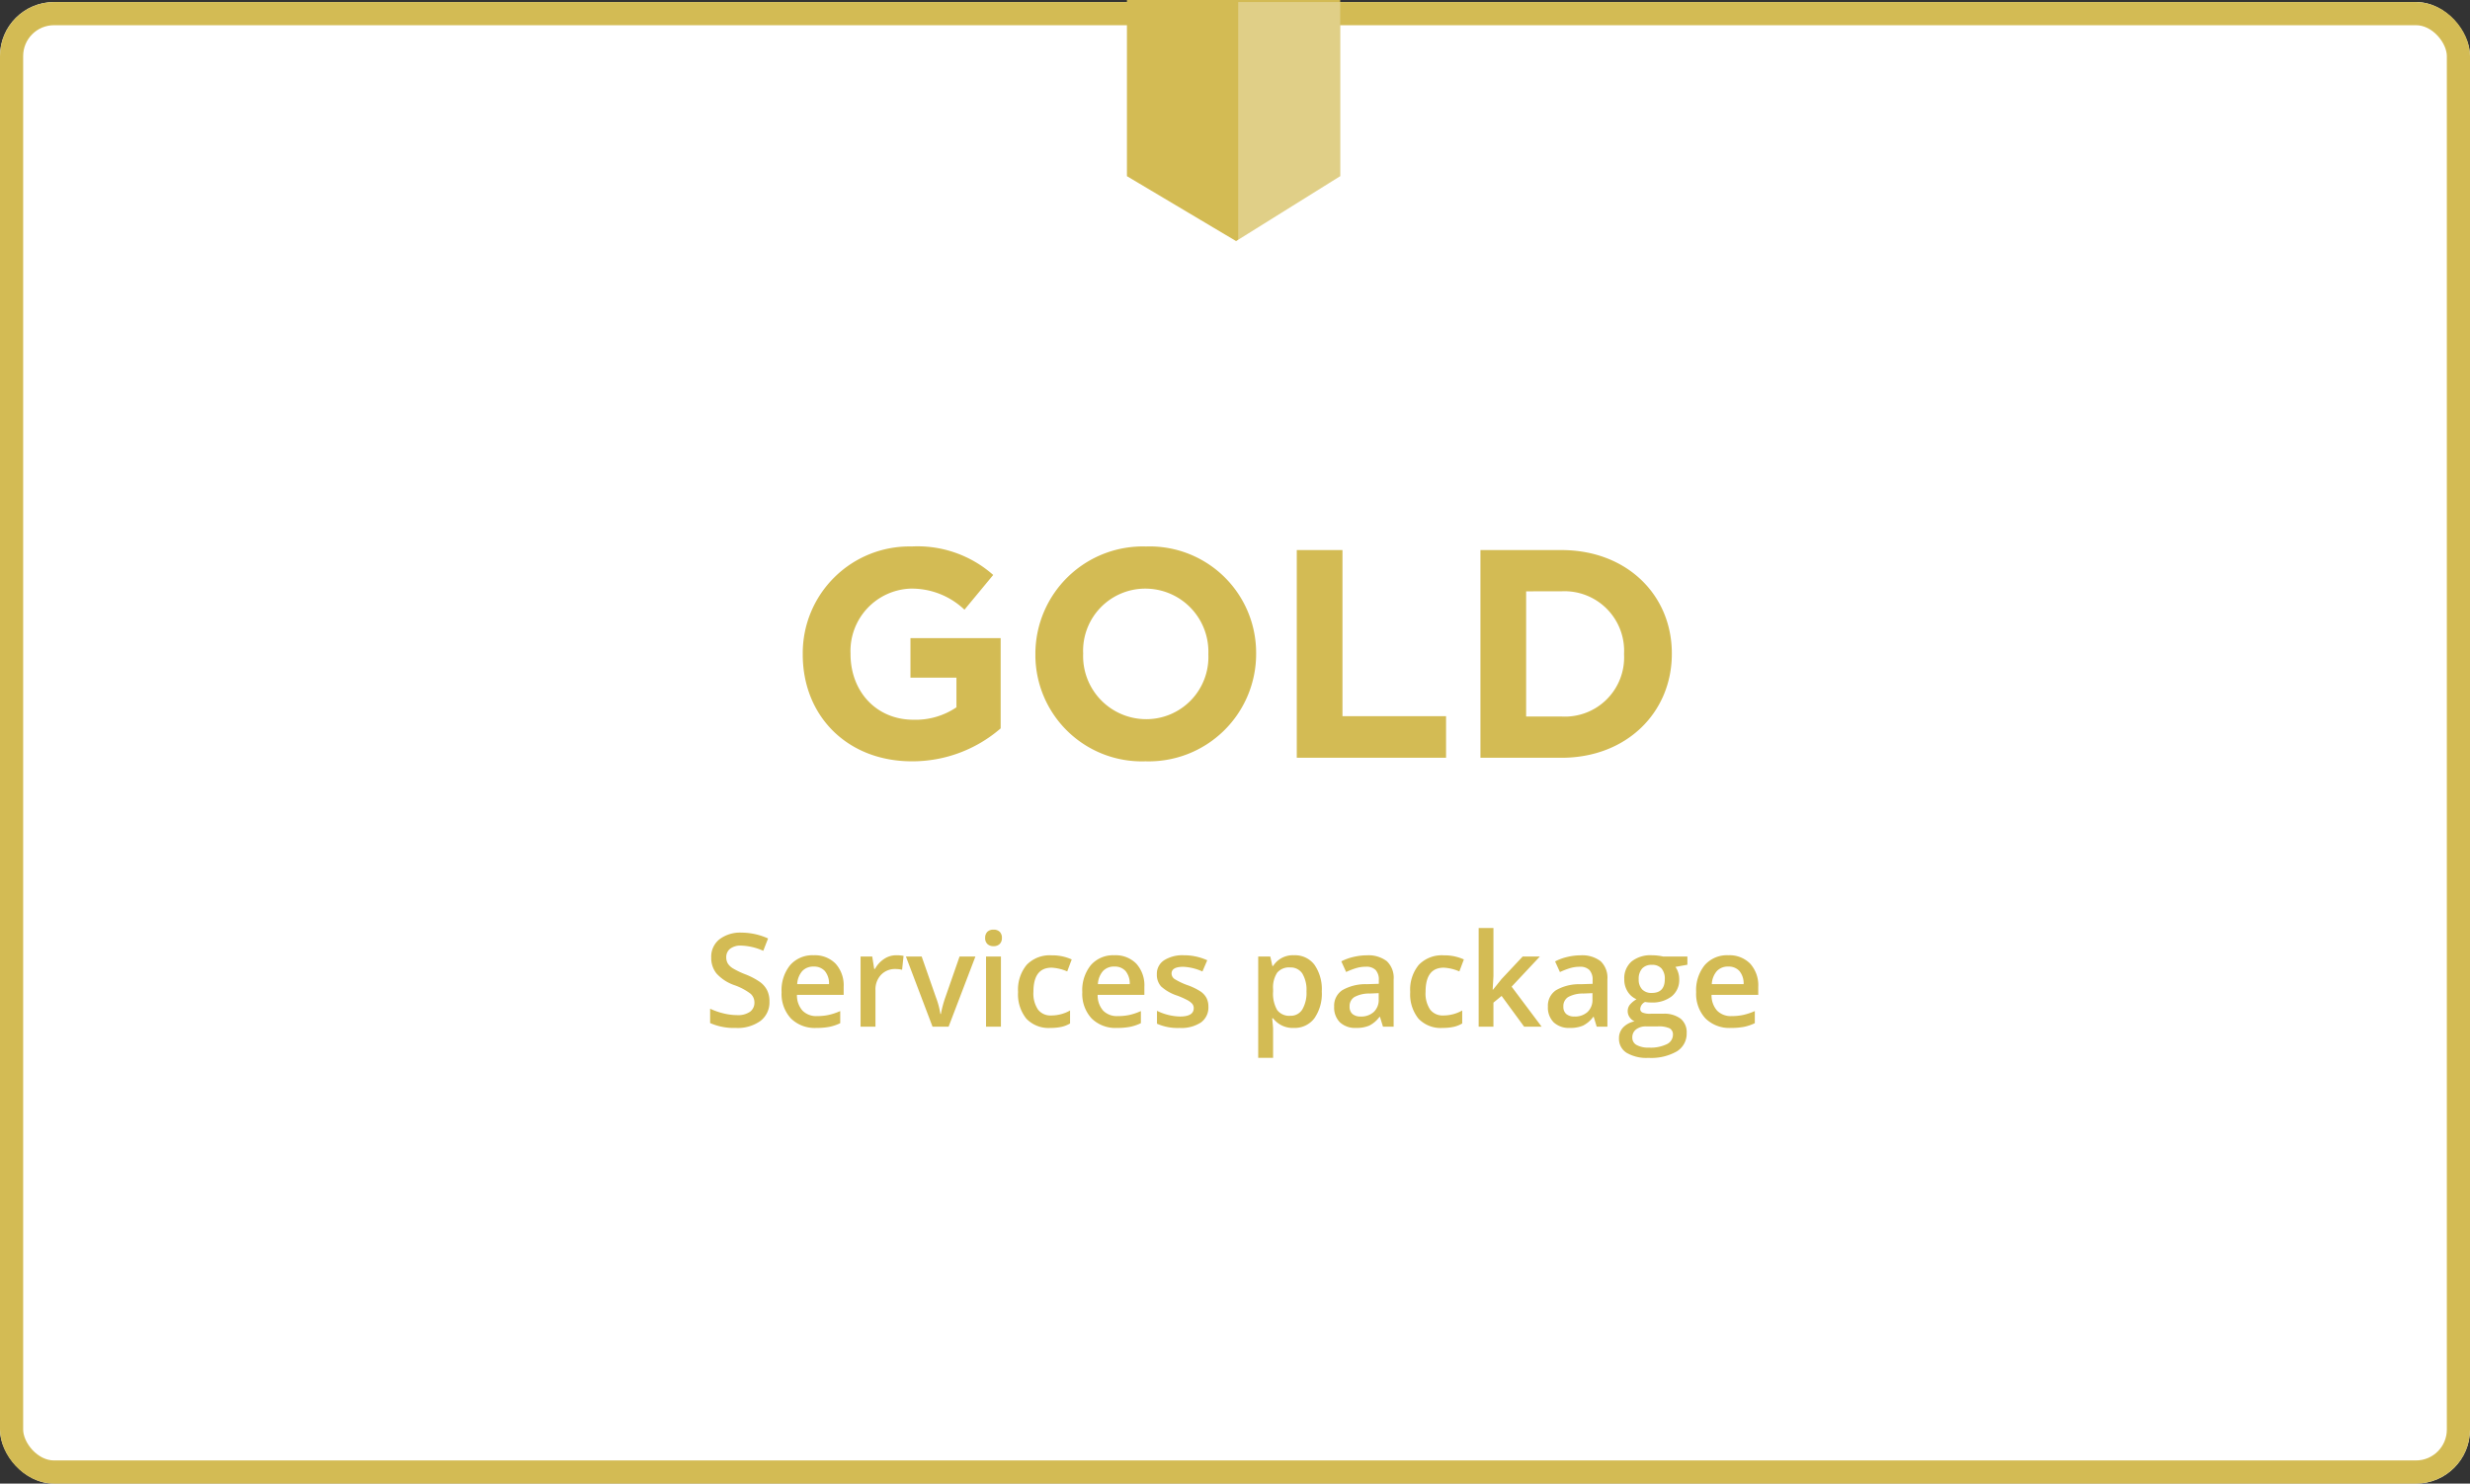 <?xml version="1.0" encoding="UTF-8"?>
<svg xmlns="http://www.w3.org/2000/svg" width="320" height="192.204" viewBox="0 0 320 192.204">
  <rect x="0" y="0" width="320" height="192.204" fill="#333333" stroke="none"/>
  <g id="Group_27" data-name="Group 27" transform="translate(-7787 -5656.279)">
    <g id="Rectangle_67" data-name="Rectangle 67" transform="translate(7787 5656.544)" fill="#fff" stroke="#d3bb54" stroke-width="3">
      <rect width="320" height="191.939" rx="7" stroke="none"></rect>
      <rect x="1.5" y="1.5" width="317" height="188.939" rx="5.5" fill="none"></rect>
    </g>
    <path id="Path_73" data-name="Path 73" d="M-32.718,5.05A17.465,17.465,0,0,0-21.224.784V-10.907H-32.91V-5.79h5.958v3.844a9.446,9.446,0,0,1-5.574,1.61c-4.767,0-8.149-3.613-8.149-8.529v-.077a8.082,8.082,0,0,1,7.727-8.38,9.908,9.908,0,0,1,7.035,2.729l3.724-4.5a14.776,14.776,0,0,0-10.571-3.69A13.815,13.815,0,0,0-42.753-18.8a13.815,13.815,0,0,0-4.111,9.937v.077C-46.864-.831-41.1,5.05-32.718,5.05Zm30.258,0A13.914,13.914,0,0,0,7.651,1.126a13.914,13.914,0,0,0,4.222-9.991v-.077A13.787,13.787,0,0,0,7.688-18.9,13.787,13.787,0,0,0-2.388-22.781,13.914,13.914,0,0,0-12.5-18.858a13.914,13.914,0,0,0-4.224,9.993v.077a13.787,13.787,0,0,0,4.187,9.956A13.787,13.787,0,0,0-2.46,5.05Zm.072-5.459a8.175,8.175,0,0,1-5.866-2.5,8.175,8.175,0,0,1-2.283-5.955v-.077a8.048,8.048,0,0,1,2.247-5.917A8.048,8.048,0,0,1-2.46-17.322a8.175,8.175,0,0,1,5.863,2.5A8.175,8.175,0,0,1,5.684-8.865v.077A8.049,8.049,0,0,1,3.439-2.873,8.048,8.048,0,0,1-2.388-.408Zm19.528,5H36.48V-.793H23.059V-22.319H17.14Zm23.795,0H51.429c8.457,0,14.3-5.886,14.3-13.454v-.077c0-7.568-5.843-13.377-14.3-13.377H40.934ZM51.429-16.976a7.728,7.728,0,0,1,5.858,2.253A7.728,7.728,0,0,1,59.54-8.865v.077a7.668,7.668,0,0,1-2.262,5.827A7.668,7.668,0,0,1,51.429-.754H46.854V-16.971Z" transform="translate(7937.864 5749.859)" fill="#d3bb54"></path>
    <g id="Group_48724" data-name="Group 48724" transform="translate(-51.008)">
      <path id="Path_69" data-name="Path 69" d="M0,0H27.629V22.824L14.14,31.233,0,22.824Z" transform="translate(7984.008 5656.279)" fill="#d3bb54"></path>
      <rect id="Rectangle_68" data-name="Rectangle 68" width="13.214" height="31.233" transform="translate(7998.423 5656.544)" fill="#fff" opacity="0.3"></rect>
    </g>
    <path id="Path_72" data-name="Path 72" d="M-48.83-1.119a3.021,3.021,0,0,1-1.158,2.513,5.045,5.045,0,0,1-3.194.912,7.622,7.622,0,0,1-3.334-.633V-.184a9.062,9.062,0,0,0,1.745.608,7.4,7.4,0,0,0,1.72.222A2.736,2.736,0,0,0-51.331.2a1.442,1.442,0,0,0,.554-1.19,1.492,1.492,0,0,0-.509-1.141,7.665,7.665,0,0,0-2.1-1.109,5.562,5.562,0,0,1-2.316-1.52,3.215,3.215,0,0,1-.672-2.053,2.875,2.875,0,0,1,1.068-2.365,4.428,4.428,0,0,1,2.866-.863,8.421,8.421,0,0,1,3.432.756l-.625,1.6a7.5,7.5,0,0,0-2.858-.674,2.193,2.193,0,0,0-1.442.414,1.362,1.362,0,0,0-.493,1.1,1.544,1.544,0,0,0,.2.8,2.013,2.013,0,0,0,.649.628,10.974,10.974,0,0,0,1.627.78,8.9,8.9,0,0,1,1.938,1.026,3.019,3.019,0,0,1,.9,1.081,3.236,3.236,0,0,1,.284,1.408Zm6.086,3.425a4.393,4.393,0,0,1-3.314-1.236,4.692,4.692,0,0,1-1.2-3.4,5.147,5.147,0,0,1,1.109-3.5A3.83,3.83,0,0,1-43.1-7.109a3.743,3.743,0,0,1,2.841,1.092,4.173,4.173,0,0,1,1.043,3v1.043h-6.052A2.983,2.983,0,0,0-44.551.061a2.488,2.488,0,0,0,1.9.71,7,7,0,0,0,1.5-.151,7.855,7.855,0,0,0,1.491-.5V1.689a5.925,5.925,0,0,1-1.428.481,8.762,8.762,0,0,1-1.652.136ZM-43.1-5.643a1.939,1.939,0,0,0-1.474.577,2.779,2.779,0,0,0-.661,1.7h4.123a2.514,2.514,0,0,0-.543-1.7A1.854,1.854,0,0,0-43.1-5.643Zm10.683-1.466a4.645,4.645,0,0,1,.961.082l-.189,1.8a3.647,3.647,0,0,0-.854-.1,2.471,2.471,0,0,0-1.876.756,2.73,2.73,0,0,0-.721,1.963V2.141h-1.929V-6.942h1.511l.255,1.6h.1a3.6,3.6,0,0,1,1.18-1.288A2.8,2.8,0,0,1-32.415-7.109Zm4.714,9.25L-31.15-6.942h2.042l1.848,5.286A10.463,10.463,0,0,1-26.685.5h.066a14.447,14.447,0,0,1,.575-2.151L-24.2-6.942h2.053l-3.472,9.083Zm8.861,0H-20.77V-6.942h1.929ZM-20.883-9.347a1.068,1.068,0,0,1,.284-.8,1.1,1.1,0,0,1,.808-.279,1.081,1.081,0,0,1,.793.279,1.068,1.068,0,0,1,.283.8A1.049,1.049,0,0,1-19-8.571a1.072,1.072,0,0,1-.793.283,1.094,1.094,0,0,1-.808-.284,1.049,1.049,0,0,1-.286-.776Zm8.467,11.652a3.976,3.976,0,0,1-3.133-1.2,5.026,5.026,0,0,1-1.072-3.454A5.055,5.055,0,0,1-15.5-5.873,4.158,4.158,0,0,1-12.256-7.1a6.071,6.071,0,0,1,2.586.533l-.583,1.552A5.844,5.844,0,0,0-12.273-5.5q-2.357,0-2.357,3.123a3.747,3.747,0,0,0,.587,2.3,2.033,2.033,0,0,0,1.72.768A4.936,4.936,0,0,0-9.884.047V1.729a3.812,3.812,0,0,1-1.1.435,6.627,6.627,0,0,1-1.431.142Zm8.631,0A4.393,4.393,0,0,1-7.1,1.069a4.692,4.692,0,0,1-1.2-3.4,5.147,5.147,0,0,1,1.109-3.5A3.83,3.83,0,0,1-4.142-7.109,3.743,3.743,0,0,1-1.3-6.017a4.173,4.173,0,0,1,1.043,3v1.043H-6.31A2.983,2.983,0,0,0-5.6.061a2.488,2.488,0,0,0,1.9.71A7,7,0,0,0-2.2.626,7.855,7.855,0,0,0-.709.122V1.689a5.925,5.925,0,0,1-1.428.481,8.762,8.762,0,0,1-1.652.136Zm-.353-7.949a1.939,1.939,0,0,0-1.478.577,2.779,2.779,0,0,0-.661,1.7h4.123a2.514,2.514,0,0,0-.542-1.7,1.854,1.854,0,0,0-1.446-.577ZM8.037-.445A2.376,2.376,0,0,1,7.067,1.6a4.641,4.641,0,0,1-2.78.709,6.557,6.557,0,0,1-2.911-.55V.088a7.157,7.157,0,0,0,2.98.739q1.781,0,1.781-1.081a.852.852,0,0,0-.2-.575,2.333,2.333,0,0,0-.649-.481,11.163,11.163,0,0,0-1.257-.559,5.812,5.812,0,0,1-2.121-1.2A2.249,2.249,0,0,1,1.361-4.65,2.071,2.071,0,0,1,2.3-6.46a4.462,4.462,0,0,1,2.558-.649,7.245,7.245,0,0,1,3.03.649L7.264-5.007a6.739,6.739,0,0,0-2.472-.608q-1.527,0-1.527.871a.876.876,0,0,0,.4.721A8.758,8.758,0,0,0,5.4-3.21a7.939,7.939,0,0,1,1.634.8,2.381,2.381,0,0,1,.756.834A2.412,2.412,0,0,1,8.037-.445ZM19.1,2.305A3.181,3.181,0,0,1,16.42,1.06H16.3q.12,1.15.12,1.4V6.18H14.491V-6.942h1.562q.066.255.271,1.216h.1a3.024,3.024,0,0,1,2.711-1.383,3.152,3.152,0,0,1,2.643,1.231,5.553,5.553,0,0,1,.949,3.457,5.558,5.558,0,0,1-.961,3.48A3.181,3.181,0,0,1,19.1,2.305Zm-.467-7.835a2.006,2.006,0,0,0-1.682.674A3.49,3.49,0,0,0,16.42-2.7v.287a4.248,4.248,0,0,0,.526,2.4,1.954,1.954,0,0,0,1.717.744,1.742,1.742,0,0,0,1.544-.822,4.24,4.24,0,0,0,.538-2.341,4.093,4.093,0,0,0-.538-2.311A1.8,1.8,0,0,0,18.631-5.529Zm12.021,7.67L30.266.876H30.2a3.724,3.724,0,0,1-1.321,1.129,4.182,4.182,0,0,1-1.708.3,2.89,2.89,0,0,1-2.09-.721,2.7,2.7,0,0,1-.751-2.042,2.4,2.4,0,0,1,1.043-2.119,6.014,6.014,0,0,1,3.181-.784l1.562-.049v-.481a1.837,1.837,0,0,0-.406-1.3,1.658,1.658,0,0,0-1.26-.431,4.358,4.358,0,0,0-1.337.2,10.1,10.1,0,0,0-1.231.481l-.625-1.379A6.716,6.716,0,0,1,26.871-6.9a7.448,7.448,0,0,1,1.663-.2,3.928,3.928,0,0,1,2.615.756,2.958,2.958,0,0,1,.888,2.376V2.141ZM27.778.827A2.391,2.391,0,0,0,29.46.239,2.129,2.129,0,0,0,30.1-1.408V-2.2l-1.166.049a3.989,3.989,0,0,0-1.983.455,1.385,1.385,0,0,0-.62,1.245,1.214,1.214,0,0,0,.36.941,1.552,1.552,0,0,0,1.091.333Zm10.61,1.479a3.976,3.976,0,0,1-3.133-1.2,5.026,5.026,0,0,1-1.072-3.454A5.055,5.055,0,0,1,35.3-5.873,4.158,4.158,0,0,1,38.548-7.1a6.071,6.071,0,0,1,2.586.533l-.583,1.552A5.844,5.844,0,0,0,38.531-5.5q-2.357,0-2.357,3.123a3.747,3.747,0,0,0,.587,2.3,2.033,2.033,0,0,0,1.72.768A4.936,4.936,0,0,0,40.92.047V1.729a3.812,3.812,0,0,1-1.1.435,6.627,6.627,0,0,1-1.428.142Zm6.529-4.96,1.092-1.363,2.742-2.924h2.226l-3.655,3.9,3.885,5.181H48.94L46.024-1.841l-1.06.871V2.141H43.052V-10.637h1.914V-4.4l-.1,1.75Zm13.428,4.8L57.959.876h-.066a3.724,3.724,0,0,1-1.321,1.129,4.182,4.182,0,0,1-1.708.3,2.89,2.89,0,0,1-2.09-.721,2.7,2.7,0,0,1-.751-2.042,2.4,2.4,0,0,1,1.043-2.119,6.014,6.014,0,0,1,3.179-.78l1.569-.049v-.481a1.837,1.837,0,0,0-.406-1.3,1.658,1.658,0,0,0-1.26-.431,4.358,4.358,0,0,0-1.338.205,10.1,10.1,0,0,0-1.231.481l-.625-1.379A6.716,6.716,0,0,1,54.572-6.9a7.448,7.448,0,0,1,1.659-.2,3.928,3.928,0,0,1,2.615.756A2.958,2.958,0,0,1,59.73-3.98v6.12ZM55.476.827A2.391,2.391,0,0,0,57.158.239a2.129,2.129,0,0,0,.637-1.647V-2.2l-1.166.049a3.989,3.989,0,0,0-1.983.455,1.385,1.385,0,0,0-.62,1.245,1.214,1.214,0,0,0,.36.941,1.552,1.552,0,0,0,1.091.333ZM70.093-6.942v1.06L68.541-5.6a2.5,2.5,0,0,1,.353.706A2.786,2.786,0,0,1,69.036-4a2.717,2.717,0,0,1-.969,2.209,4.055,4.055,0,0,1-2.669.8,4.325,4.325,0,0,1-.788-.066,1.081,1.081,0,0,0-.625.9.5.5,0,0,0,.292.468,2.523,2.523,0,0,0,1.072.156h1.584a3.523,3.523,0,0,1,2.282.64A2.254,2.254,0,0,1,70,2.963a2.687,2.687,0,0,1-1.273,2.381,6.7,6.7,0,0,1-3.678.841,5.077,5.077,0,0,1-2.833-.657,2.124,2.124,0,0,1-.985-1.875,1.993,1.993,0,0,1,.535-1.409,2.839,2.839,0,0,1,1.482-.793,1.45,1.45,0,0,1-.637-.53,1.337,1.337,0,0,1-.25-.768,1.321,1.321,0,0,1,.287-.863,3.315,3.315,0,0,1,.854-.7,2.53,2.53,0,0,1-1.146-.99,2.911,2.911,0,0,1-.44-1.6,2.883,2.883,0,0,1,.932-2.291A3.919,3.919,0,0,1,65.5-7.109a6.467,6.467,0,0,1,.808.053,5.092,5.092,0,0,1,.637.111Zm-7.136,10.5a1.062,1.062,0,0,0,.562.961,3.092,3.092,0,0,0,1.581.336A4.776,4.776,0,0,0,67.449,4.4a1.354,1.354,0,0,0,.772-1.2.9.9,0,0,0-.423-.841,3.4,3.4,0,0,0-1.572-.25H64.764a2.054,2.054,0,0,0-1.321.39,1.279,1.279,0,0,0-.485,1.056ZM63.786-4a1.827,1.827,0,0,0,.444,1.313,1.661,1.661,0,0,0,1.26.46q1.676,0,1.676-1.79a2.03,2.03,0,0,0-.414-1.367,1.576,1.576,0,0,0-1.26-.481,1.624,1.624,0,0,0-1.269.481A2,2,0,0,0,63.786-4ZM75.742,2.305a4.393,4.393,0,0,1-3.313-1.236,4.692,4.692,0,0,1-1.2-3.4,5.147,5.147,0,0,1,1.109-3.5A3.83,3.83,0,0,1,75.39-7.109a3.743,3.743,0,0,1,2.841,1.092,4.173,4.173,0,0,1,1.043,3v1.043H73.222A2.983,2.983,0,0,0,73.937.061a2.488,2.488,0,0,0,1.9.71,7,7,0,0,0,1.5-.151,7.855,7.855,0,0,0,1.491-.5V1.689A5.925,5.925,0,0,1,77.4,2.17a8.762,8.762,0,0,1-1.653.136ZM75.39-5.643a1.939,1.939,0,0,0-1.474.577,2.779,2.779,0,0,0-.661,1.7h4.123a2.514,2.514,0,0,0-.543-1.7,1.854,1.854,0,0,0-1.445-.577Z" transform="translate(7935.516 5787.144)" fill="#d3bb54"></path>
  </g>
</svg>
